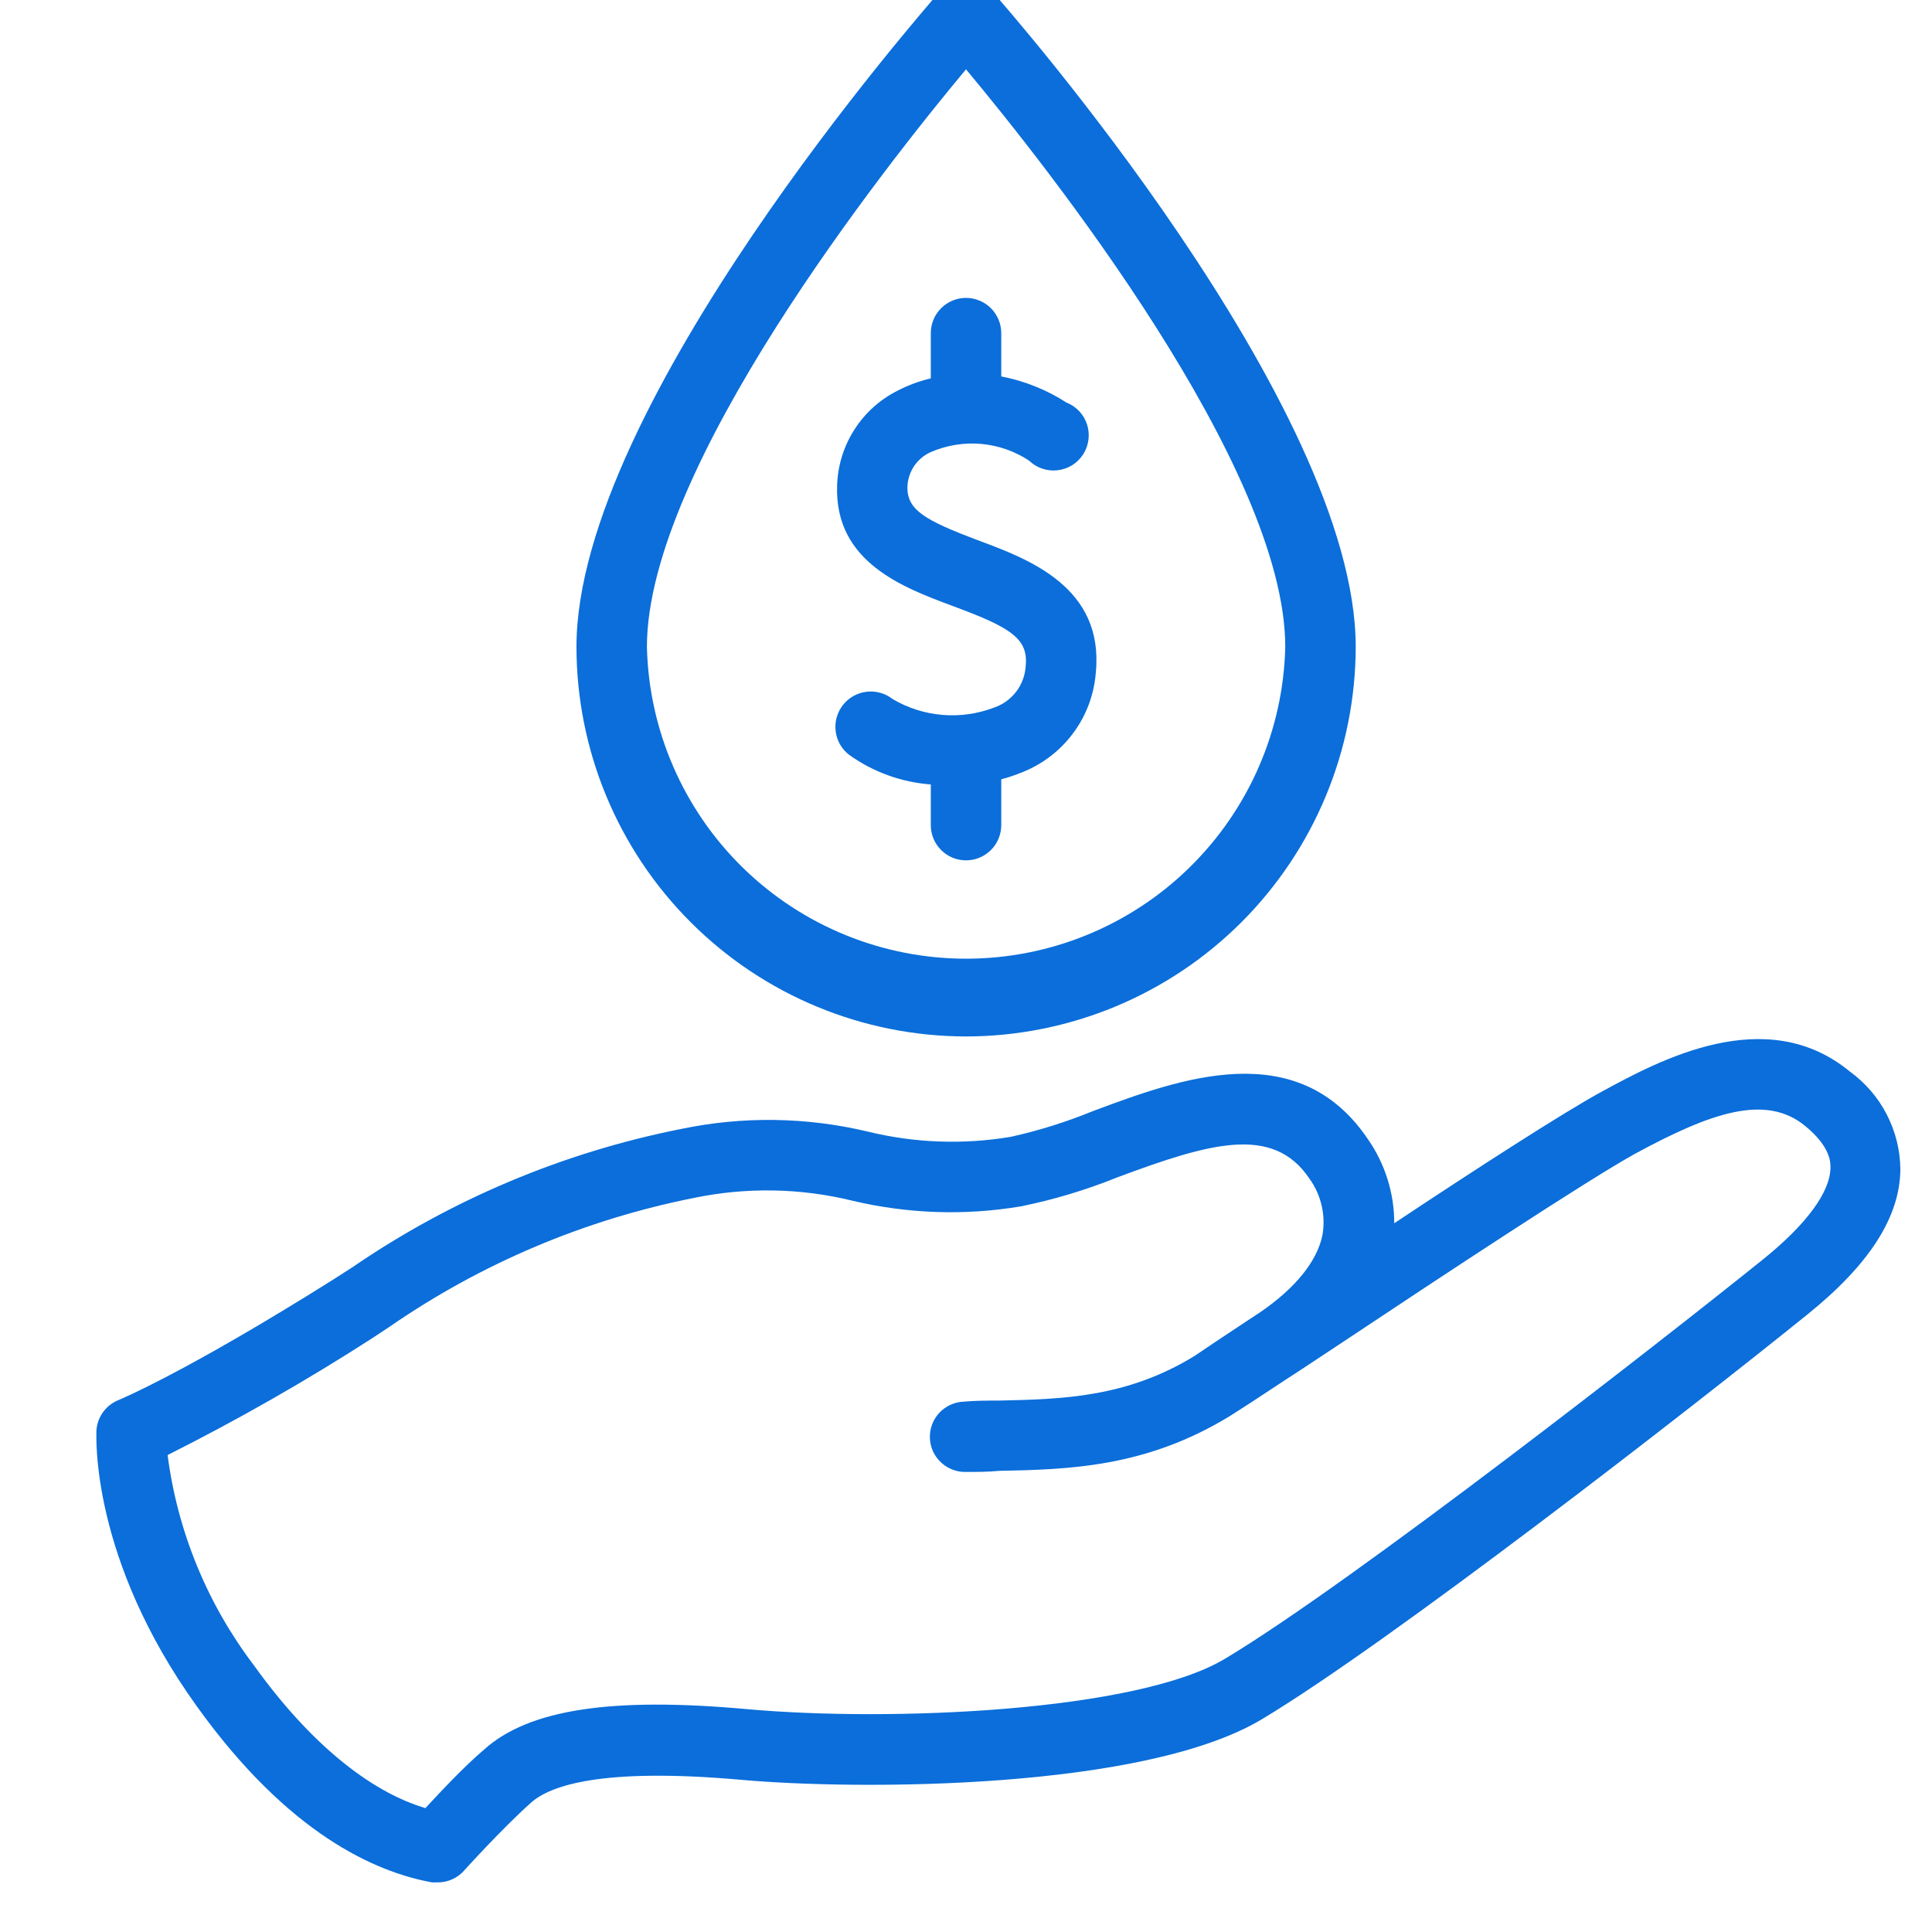 <svg width="32" height="32" viewBox="0 0 32 32" fill="none" xmlns="http://www.w3.org/2000/svg">
<g clip-path="url(#clip0_2034_1028)">
<path d="M16.47 11.718C16.196 11.823 15.903 11.866 15.611 11.841C15.319 11.817 15.036 11.727 14.784 11.578C14.662 11.482 14.506 11.439 14.352 11.458C14.198 11.476 14.057 11.555 13.961 11.678C13.866 11.8 13.822 11.955 13.841 12.109C13.859 12.264 13.938 12.404 14.061 12.5C14.459 12.786 14.928 12.956 15.417 12.993V13.667C15.417 13.822 15.478 13.97 15.588 14.079C15.697 14.189 15.845 14.25 16 14.25C16.155 14.25 16.303 14.189 16.413 14.079C16.522 13.97 16.584 13.822 16.584 13.667V12.908C16.701 12.877 16.816 12.838 16.928 12.792C17.266 12.659 17.56 12.434 17.776 12.142C17.993 11.85 18.122 11.503 18.15 11.141C18.29 9.723 17.03 9.257 16.196 8.948C15.321 8.618 15.029 8.449 15.029 8.073C15.032 7.949 15.069 7.829 15.137 7.725C15.205 7.622 15.301 7.54 15.414 7.489C15.676 7.375 15.962 7.328 16.247 7.352C16.532 7.377 16.806 7.472 17.044 7.629C17.106 7.689 17.181 7.735 17.263 7.762C17.345 7.79 17.431 7.799 17.517 7.789C17.603 7.779 17.685 7.75 17.759 7.705C17.832 7.659 17.894 7.598 17.941 7.525C17.987 7.453 18.017 7.37 18.028 7.285C18.039 7.199 18.031 7.112 18.005 7.03C17.978 6.948 17.934 6.873 17.875 6.81C17.815 6.747 17.743 6.698 17.663 6.667C17.334 6.455 16.968 6.309 16.584 6.235V5.518C16.584 5.363 16.522 5.215 16.413 5.105C16.303 4.996 16.155 4.934 16 4.934C15.845 4.934 15.697 4.996 15.588 5.105C15.478 5.215 15.417 5.363 15.417 5.518V6.267C15.225 6.312 15.04 6.381 14.866 6.471C14.572 6.619 14.324 6.843 14.148 7.121C13.972 7.398 13.874 7.718 13.865 8.046C13.824 9.312 14.959 9.732 15.79 10.041C16.744 10.394 17.033 10.578 16.989 11.03C16.98 11.183 16.926 11.331 16.834 11.453C16.741 11.575 16.615 11.668 16.47 11.718Z" fill="#0B6EDA"/>
<path d="M30.642 17.75C29.25 16.601 27.477 17.566 26.523 18.085C25.916 18.415 24.482 19.337 23.093 20.261C23.094 19.763 22.941 19.276 22.656 18.867C21.489 17.14 19.532 17.87 18.103 18.403C17.663 18.583 17.208 18.726 16.744 18.829C15.954 18.962 15.147 18.932 14.37 18.742C13.357 18.501 12.305 18.486 11.287 18.698C9.332 19.085 7.476 19.866 5.832 20.993L5.541 21.18C3.062 22.74 1.974 23.184 1.962 23.19C1.86 23.231 1.771 23.3 1.707 23.389C1.642 23.479 1.604 23.584 1.597 23.694C1.597 23.782 1.492 25.803 3.26 28.262C4.777 30.376 6.214 31.006 7.154 31.178H7.25C7.332 31.179 7.413 31.162 7.488 31.128C7.563 31.095 7.63 31.047 7.684 30.986C7.684 30.986 8.306 30.295 8.793 29.86C9.117 29.568 9.983 29.277 12.261 29.478C14.232 29.656 18.94 29.647 20.894 28.48C23.003 27.218 27.993 23.341 29.936 21.772C30.968 20.941 31.473 20.15 31.476 19.36C31.472 19.045 31.394 18.736 31.249 18.456C31.105 18.177 30.896 17.935 30.642 17.75ZM29.209 20.853C27.561 22.18 22.39 26.217 20.29 27.474C18.832 28.349 14.749 28.524 12.363 28.308C10.14 28.107 8.758 28.308 8.014 28.982C7.67 29.274 7.288 29.688 7.046 29.948C6.109 29.67 5.109 28.845 4.205 27.582C3.433 26.566 2.94 25.365 2.776 24.1C3.937 23.517 5.067 22.872 6.159 22.169L6.451 21.976C7.969 20.927 9.686 20.2 11.496 19.841C12.364 19.661 13.261 19.677 14.121 19.888C15.035 20.105 15.983 20.137 16.91 19.981C17.456 19.87 17.991 19.709 18.508 19.5C20.037 18.931 21.084 18.625 21.687 19.52C21.785 19.655 21.854 19.808 21.891 19.97C21.928 20.131 21.932 20.299 21.903 20.462C21.813 20.891 21.457 21.337 20.865 21.74L20.666 21.871C20.252 22.145 19.931 22.358 19.791 22.455C18.66 23.152 17.584 23.175 16.542 23.198C16.347 23.198 16.157 23.198 15.959 23.216C15.882 23.219 15.807 23.238 15.738 23.27C15.668 23.303 15.606 23.349 15.554 23.405C15.502 23.462 15.462 23.528 15.436 23.6C15.41 23.672 15.398 23.749 15.402 23.825C15.409 23.978 15.476 24.121 15.588 24.224C15.7 24.328 15.848 24.384 16 24.38C16.181 24.38 16.361 24.38 16.548 24.362C17.689 24.339 18.981 24.31 20.384 23.446C20.547 23.344 20.874 23.131 21.305 22.845L21.524 22.703L22.221 22.242C23.939 21.098 26.305 19.538 27.083 19.109C28.34 18.427 29.247 18.112 29.901 18.651C30.321 18.995 30.321 19.258 30.318 19.343C30.315 19.742 29.921 20.279 29.209 20.853Z" fill="#0B6EDA"/>
<path d="M16 17.167C17.711 17.165 19.351 16.485 20.561 15.276C21.771 14.066 22.452 12.426 22.455 10.715C22.455 6.71 16.683 0.142 16.438 -0.138C16.381 -0.197 16.313 -0.244 16.238 -0.276C16.163 -0.308 16.082 -0.324 16 -0.324C15.918 -0.324 15.837 -0.308 15.762 -0.276C15.687 -0.244 15.619 -0.197 15.562 -0.138C15.318 0.154 9.548 6.71 9.548 10.715C9.55 12.426 10.23 14.066 11.44 15.275C12.649 16.485 14.289 17.165 16 17.167ZM16 1.148C17.339 2.753 21.288 7.737 21.288 10.715C21.256 12.096 20.684 13.409 19.696 14.374C18.709 15.339 17.382 15.879 16.002 15.879C14.62 15.879 13.294 15.339 12.306 14.374C11.319 13.409 10.747 12.096 10.715 10.715C10.715 7.74 14.661 2.753 16 1.148Z" fill="#0B6EDA"/>
</g>
<defs>
<clipPath id="clip0_2034_1028">
<rect width="32" height="32" fill="white"/>
</clipPath>
</defs>
</svg>
